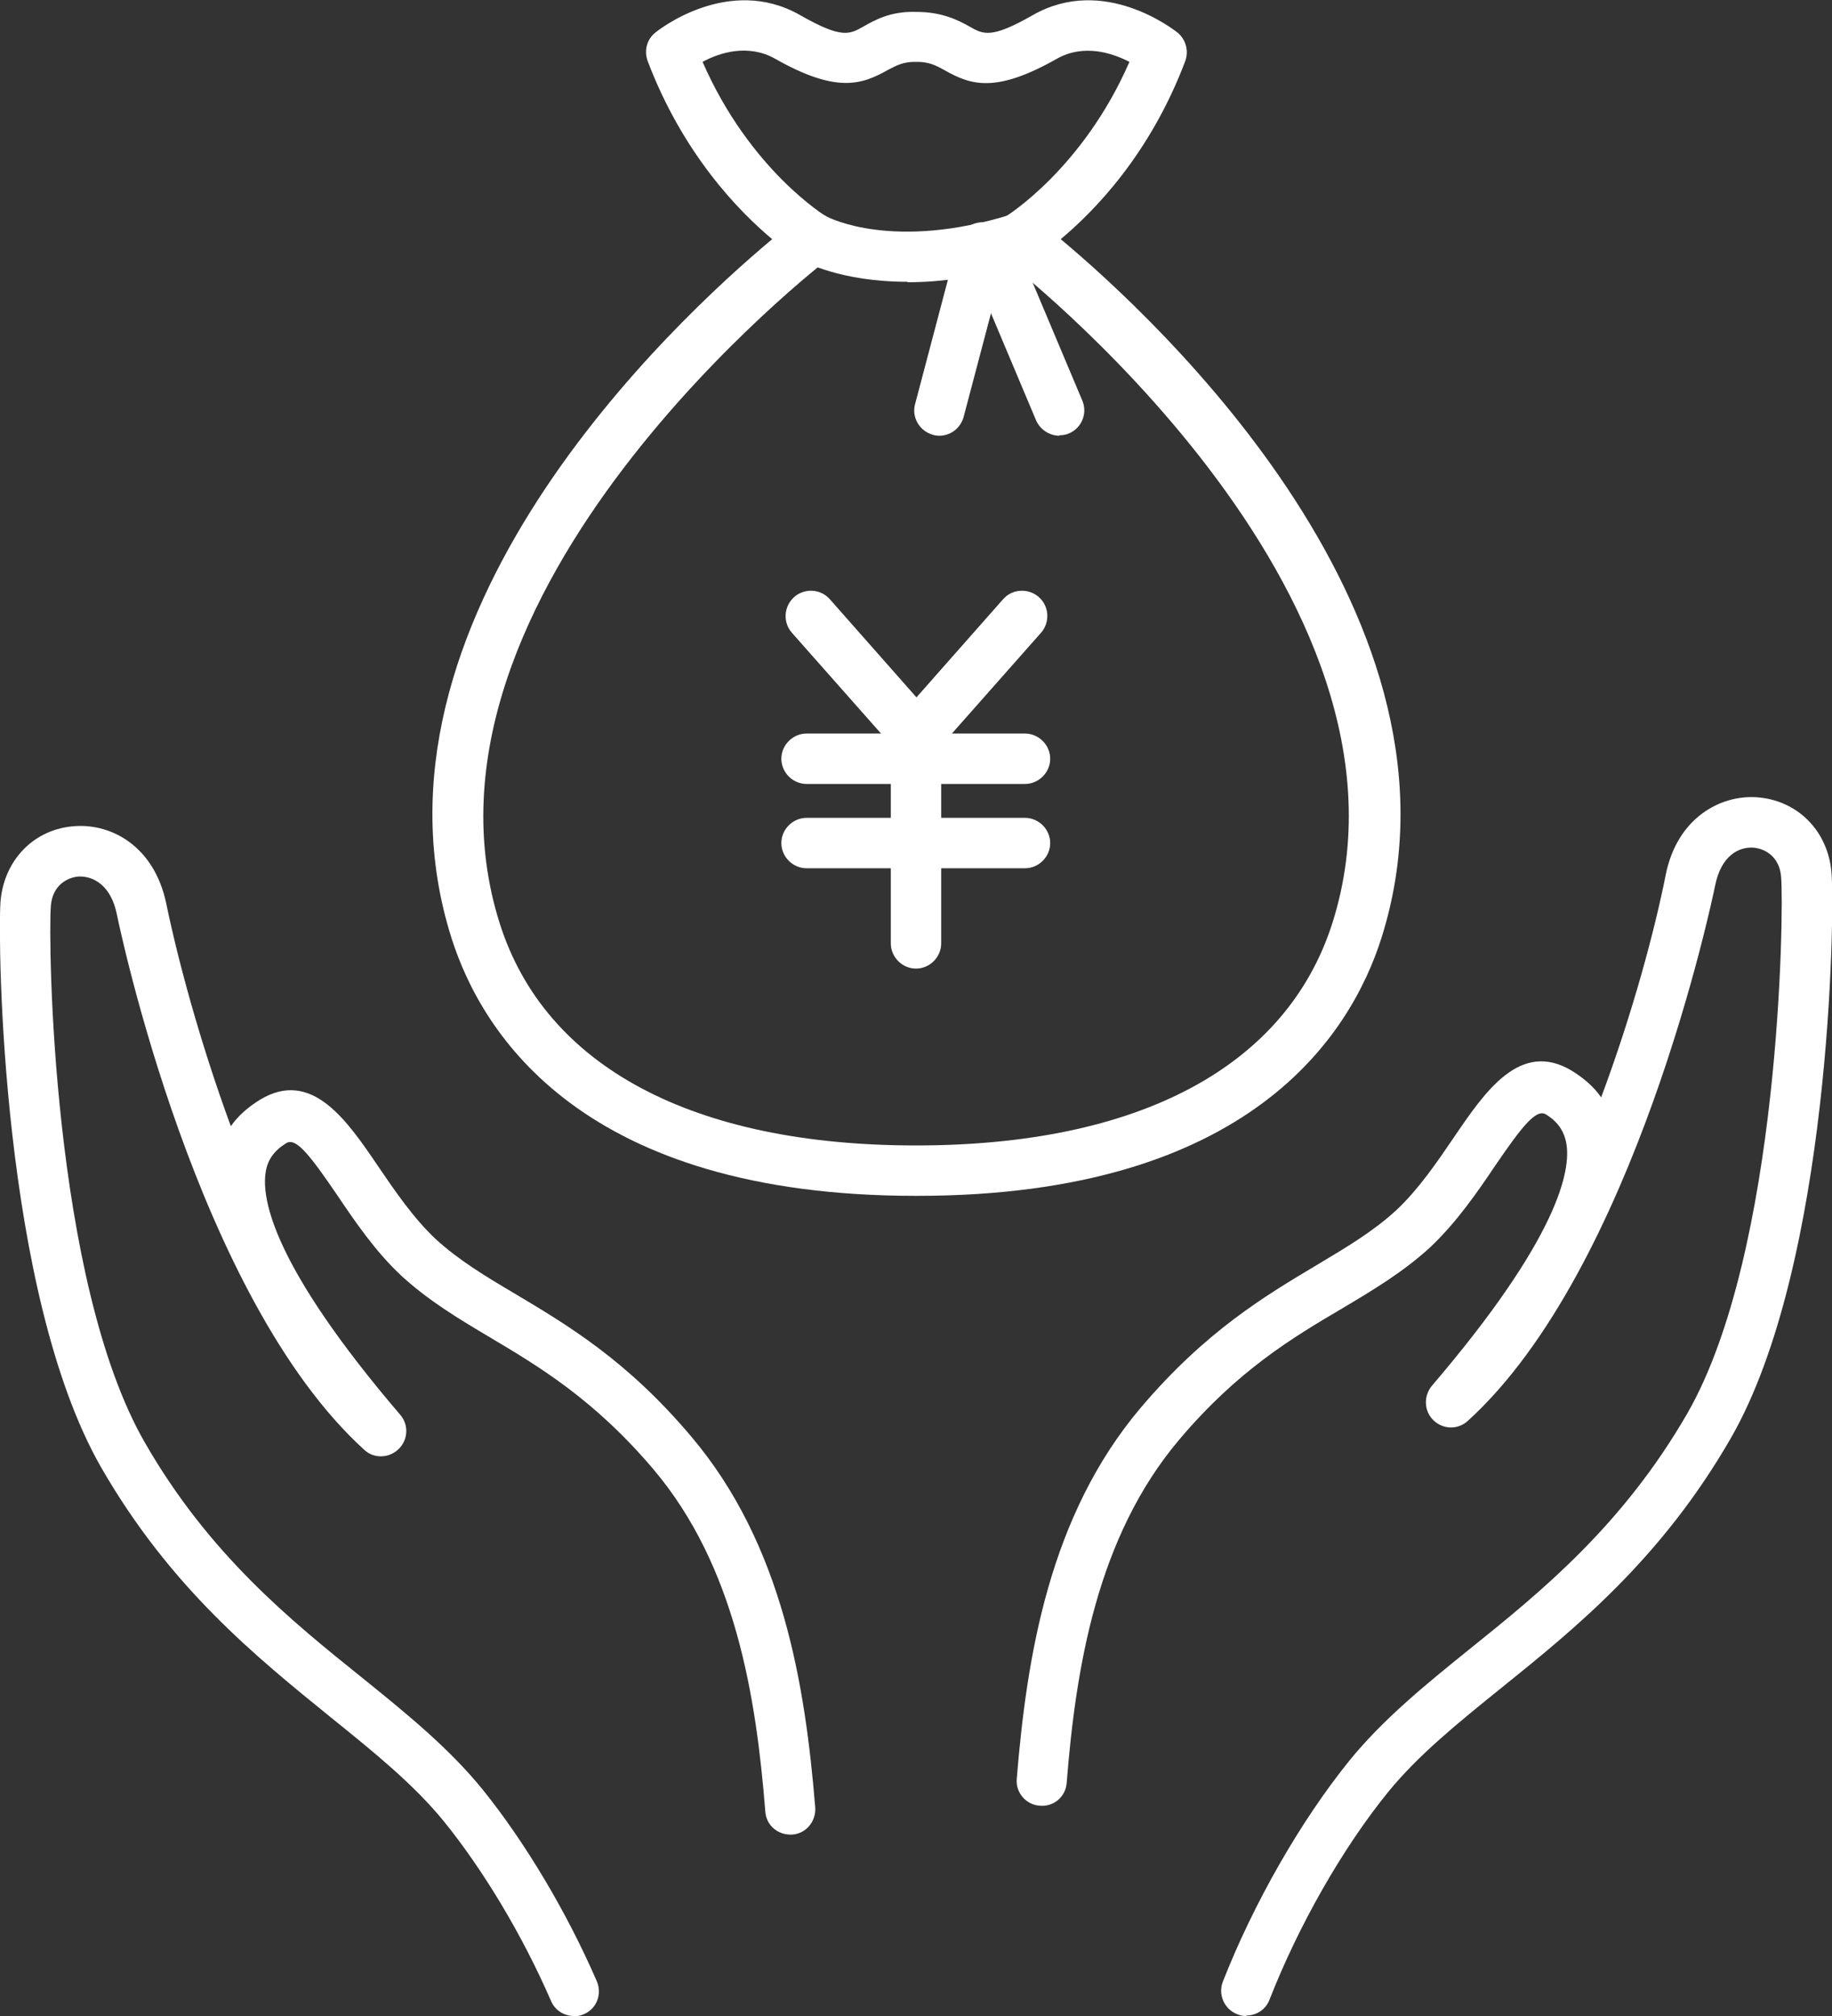 <?xml version="1.0" encoding="UTF-8"?><svg xmlns="http://www.w3.org/2000/svg" viewBox="0 0 40 44"><rect x="0" y="0" width="40" height="44" fill="#333333" stroke="none"/><defs><style>.d{fill:#fff;}</style></defs><g id="a"/><g id="b"><g><g><path class="d" d="M27.21,44c-.07,0-.13-.01-.2-.04-.28-.11-.42-.43-.31-.71,.67-1.71,1.7-3.51,2.76-4.82,.73-.9,1.65-1.65,2.63-2.44,1.57-1.26,3.34-2.7,4.75-5.14,2.03-3.53,2.11-10.97,2.05-11.7-.03-.45-.35-.63-.61-.65-.32-.02-.7,.18-.83,.82-.07,.34-1.75,8.37-5.4,11.69-.22,.2-.54,.19-.75-.01-.21-.2-.22-.53-.04-.75,2.78-3.25,3.04-4.71,2.94-5.29-.05-.28-.19-.48-.45-.64-.21-.12-.51,.25-1.11,1.13-.39,.58-.84,1.23-1.41,1.77-.59,.54-1.24,.93-1.93,1.34-1.07,.63-2.28,1.35-3.56,2.87-1.79,2.12-2.25,4.97-2.45,7.48-.02,.3-.28,.53-.59,.5-.3-.02-.53-.29-.5-.59,.22-2.68,.71-5.74,2.71-8.1,1.41-1.66,2.7-2.43,3.84-3.11,.67-.4,1.24-.74,1.74-1.2,.48-.45,.89-1.05,1.25-1.58,.68-1,1.45-2.14,2.58-1.46,.26,.16,.48,.35,.64,.58,.69-1.85,1.17-3.65,1.41-4.86,.25-1.24,1.19-1.74,1.98-1.69,.9,.06,1.57,.74,1.64,1.66,.07,.89-.02,8.54-2.2,12.33-1.51,2.62-3.37,4.13-5.01,5.45-.93,.75-1.81,1.46-2.47,2.27-1,1.23-1.96,2.92-2.59,4.53-.08,.22-.29,.35-.51,.35Z"/><path class="d" d="M12.53,44c-.21,0-.41-.12-.5-.33-.62-1.43-1.48-2.86-2.34-3.92-.66-.81-1.54-1.52-2.47-2.27-1.64-1.33-3.5-2.83-5.01-5.45C.03,28.23-.05,20.59,.01,19.69c.07-.92,.74-1.61,1.64-1.66,.8-.05,1.72,.45,1.98,1.69,.25,1.21,.73,3.01,1.41,4.86,.16-.23,.38-.42,.64-.58,1.13-.68,1.9,.46,2.58,1.46,.36,.53,.77,1.13,1.25,1.58,.5,.46,1.08,.81,1.74,1.2,1.14,.68,2.44,1.45,3.84,3.11,2,2.36,2.49,5.42,2.71,8.1,.02,.3-.2,.57-.5,.59-.31,.02-.57-.2-.59-.5-.2-2.51-.65-5.36-2.45-7.48-1.29-1.52-2.5-2.24-3.56-2.87-.69-.41-1.34-.8-1.93-1.34-.57-.53-1.02-1.19-1.41-1.77-.6-.88-.9-1.26-1.11-1.13-.26,.16-.41,.36-.45,.64-.09,.58,.16,2.04,2.94,5.29,.19,.22,.17,.55-.04,.75-.21,.2-.54,.21-.75,.01-3.65-3.32-5.33-11.35-5.4-11.69-.13-.63-.51-.83-.83-.82-.26,.02-.58,.2-.61,.65-.06,.73,.02,8.17,2.05,11.7,1.4,2.44,3.18,3.88,4.75,5.14,.98,.79,1.9,1.54,2.63,2.44,.92,1.14,1.83,2.66,2.49,4.18,.12,.28,0,.6-.28,.72-.07,.03-.15,.05-.22,.05Z"/></g><g><g><g id="c"><path class="d" d="M20,26.1c-7.27,0-9.47-3.52-10.14-5.62-2.2-6.93,4.88-13.49,7-15.26-.73-.61-1.95-1.86-2.72-3.89-.08-.22-.02-.47,.17-.62,.06-.05,1.6-1.27,3.16-.38,.91,.52,1.08,.42,1.38,.25,.25-.14,.59-.34,1.16-.32,.56,0,.91,.18,1.16,.32,.3,.17,.47,.27,1.38-.25,1.56-.89,3.09,.33,3.16,.38,.18,.15,.25,.4,.17,.62-.77,2.04-1.99,3.28-2.72,3.89,2.12,1.77,9.2,8.34,7,15.26-.67,2.1-2.87,5.62-10.14,5.62ZM15.34,1.35c1.03,2.36,2.69,3.37,2.71,3.38,.16,.09,.26,.26,.27,.44,.01,.18-.07,.36-.22,.47-.1,.07-9.47,7.31-7.19,14.51,.99,3.13,4.22,4.85,9.09,4.85s8.09-1.72,9.09-4.85c2.29-7.2-7.09-14.44-7.19-14.51-.15-.11-.23-.29-.22-.47,0-.18,.11-.35,.27-.44,.02-.01,1.69-1.04,2.71-3.38-.37-.19-.99-.4-1.58-.07-1.34,.76-1.88,.58-2.46,.25-.2-.11-.34-.18-.61-.18,0,0-.01,0-.02,0-.27,0-.4,.07-.61,.18-.57,.32-1.12,.51-2.46-.25-.59-.33-1.21-.13-1.58,.07Z"/></g><path class="d" d="M23.13,9.51c-.21,0-.42-.13-.51-.34l-1.5-3.56c-.12-.28,.01-.6,.29-.72,.28-.12,.6,.01,.72,.29l1.5,3.56c.12,.28-.01,.6-.29,.72-.07,.03-.14,.04-.21,.04Z"/><path class="d" d="M19.81,6.15c-1.45,0-2.26-.44-2.31-.47-.26-.15-.36-.48-.21-.75,.15-.26,.48-.36,.75-.21,.07,.04,1.48,.76,4.04-.04,.29-.09,.6,.07,.69,.36,.09,.29-.07,.6-.36,.69-1.01,.32-1.88,.43-2.59,.43Z"/><path class="d" d="M20.51,9.51s-.09,0-.14-.02c-.29-.08-.47-.38-.39-.67l.94-3.56c.08-.29,.38-.47,.67-.39,.29,.08,.47,.38,.39,.67l-.94,3.56c-.07,.25-.29,.41-.53,.41Z"/></g><g><path class="d" d="M20,16.6c-.16,0-.31-.07-.41-.19l-2.3-2.6c-.2-.23-.18-.57,.05-.78,.23-.2,.58-.18,.78,.05l1.89,2.14,1.89-2.14c.2-.23,.55-.25,.78-.05,.23,.2,.25,.55,.05,.78l-2.3,2.6c-.1,.12-.25,.19-.41,.19Z"/><path class="d" d="M22.38,17.11h-4.77c-.3,0-.55-.25-.55-.55s.25-.55,.55-.55h4.77c.3,0,.55,.25,.55,.55s-.25,.55-.55,.55Z"/><path class="d" d="M22.38,18.95h-4.77c-.3,0-.55-.25-.55-.55s.25-.55,.55-.55h4.77c.3,0,.55,.25,.55,.55s-.25,.55-.55,.55Z"/><path class="d" d="M20,21.14c-.3,0-.55-.25-.55-.55v-4.37c0-.3,.25-.55,.55-.55s.55,.25,.55,.55v4.37c0,.3-.25,.55-.55,.55Z"/></g></g></g></g></svg>